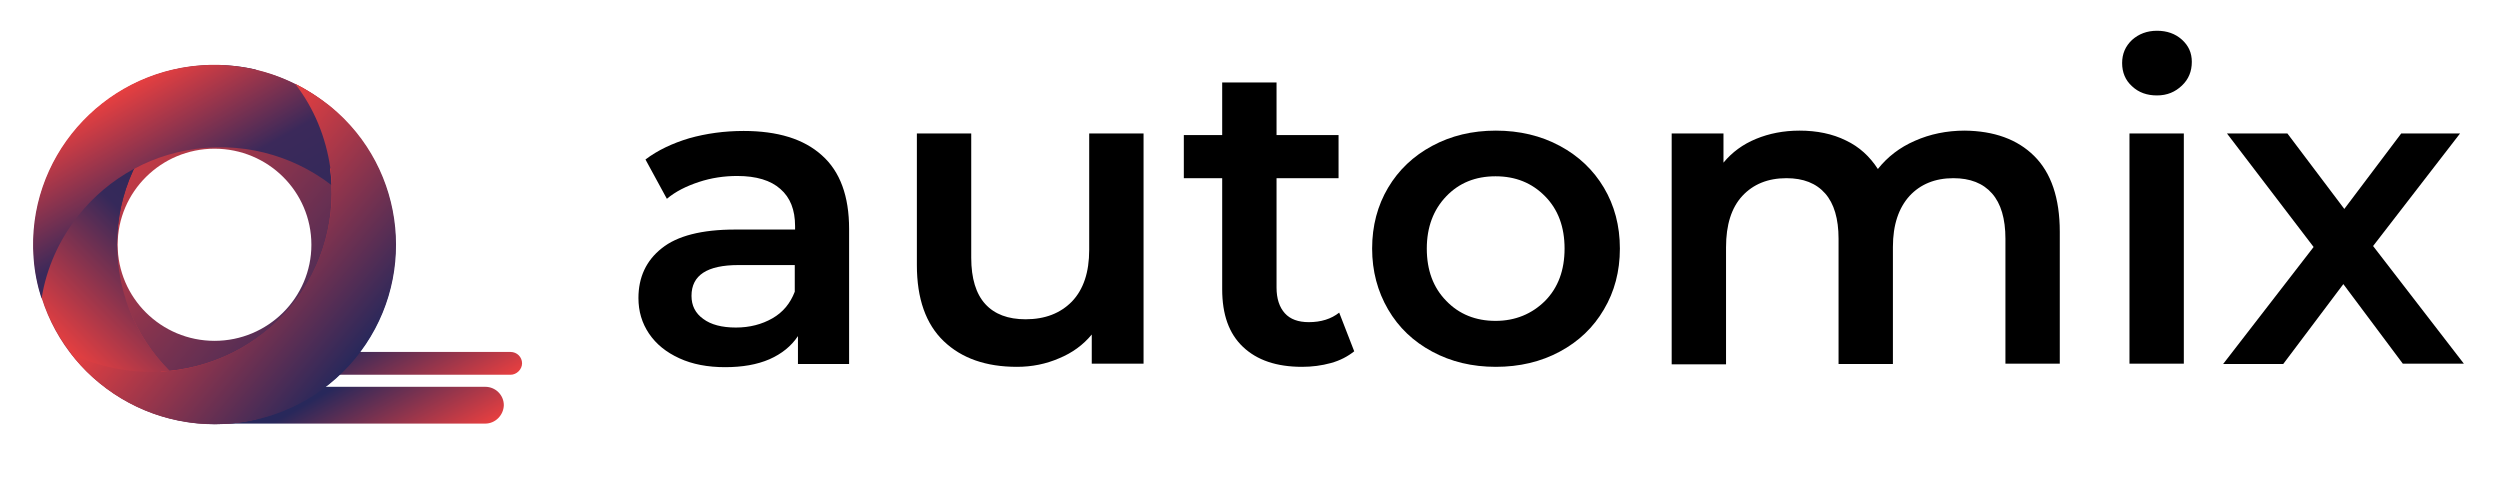 <svg width="128" height="25" viewBox="0 0 128 25" fill="none" xmlns="http://www.w3.org/2000/svg">
<path d="M24.847 21.688H11.261C10.738 21.688 10.312 21.266 10.312 20.747C10.312 20.227 10.738 19.805 11.261 19.805H24.847C25.371 19.805 25.796 20.227 25.796 20.747C25.78 21.266 25.355 21.688 24.847 21.688Z" fill="url(#paint0_linear_207_653)"/>
<path d="M26.14 19.188H11.081C10.754 19.188 10.492 18.929 10.492 18.604C10.492 18.279 10.754 18.02 11.081 18.02H26.14C26.468 18.02 26.73 18.279 26.73 18.604C26.73 18.912 26.451 19.188 26.14 19.188Z" fill="url(#paint1_linear_207_653)"/>
<path d="M10.983 21.721C5.876 21.721 1.719 17.597 1.719 12.533C1.719 7.468 5.876 3.344 10.983 3.344C16.09 3.344 20.248 7.468 20.248 12.533C20.264 17.597 16.107 21.721 10.983 21.721ZM10.983 7.614C8.25 7.614 6.024 9.821 6.024 12.533C6.024 15.243 8.25 17.451 10.983 17.451C13.717 17.451 15.943 15.243 15.943 12.533C15.943 9.805 13.717 7.614 10.983 7.614Z" fill="url(#paint2_linear_207_653)"/>
<path d="M8.986 19.302C6.024 18.442 3.879 15.747 3.879 12.533C3.879 9.318 6.04 6.623 8.986 5.763C7.153 7.435 5.991 9.854 5.991 12.516C5.991 15.195 7.153 17.614 8.986 19.302Z" fill="url(#paint3_linear_207_653)"/>
<path d="M5.991 12.516C5.991 9.838 7.153 7.419 9.003 5.747C10.148 4.708 11.556 3.945 13.127 3.571C12.44 3.409 11.736 3.328 11 3.328C5.893 3.328 1.735 7.451 1.735 12.516C1.735 17.581 5.893 21.705 11 21.705C11.736 21.705 12.44 21.623 13.127 21.461C11.556 21.088 10.148 20.325 9.003 19.286C7.153 17.614 5.991 15.195 5.991 12.516Z" fill="url(#paint4_linear_207_653)"/>
<path d="M10.59 7.565C13.275 7.37 15.795 8.328 17.628 10.033C18.758 11.088 19.642 12.435 20.116 13.961C20.231 13.279 20.264 12.565 20.198 11.834C19.822 6.786 15.37 2.971 10.279 3.344C5.189 3.718 1.342 8.133 1.719 13.198C1.768 13.929 1.915 14.627 2.128 15.292C2.373 13.717 3.044 12.257 4.01 11.039C5.549 9.091 7.889 7.76 10.59 7.565Z" fill="url(#paint5_linear_207_653)"/>
<path d="M16.892 8.571C18.627 11.088 18.562 14.545 16.499 17.029C14.437 19.513 11.049 20.244 8.217 19.026C10.721 18.896 13.16 17.76 14.879 15.698C16.597 13.62 17.236 11.023 16.892 8.571Z" fill="url(#paint6_linear_207_653)"/>
<path d="M14.879 15.698C13.16 17.76 10.721 18.896 8.217 19.026C6.662 19.107 5.074 18.799 3.634 18.101C4.059 18.653 4.55 19.172 5.123 19.627C9.068 22.841 14.928 22.289 18.169 18.377C21.41 14.464 20.853 8.653 16.909 5.438C16.336 4.984 15.73 4.594 15.108 4.286C16.09 5.552 16.679 7.029 16.909 8.571C17.236 11.023 16.598 13.62 14.879 15.698Z" fill="url(#paint7_linear_207_653)"/>
<path d="M42.083 7.955C43.016 8.782 43.474 10.049 43.474 11.721V18.636H40.855V17.208C40.511 17.727 40.02 18.117 39.398 18.393C38.76 18.669 38.007 18.799 37.123 18.799C36.239 18.799 35.454 18.653 34.783 18.344C34.111 18.036 33.604 17.63 33.228 17.078C32.868 16.542 32.688 15.941 32.688 15.26C32.688 14.204 33.08 13.344 33.882 12.711C34.668 12.078 35.928 11.753 37.631 11.753H40.708V11.575C40.708 10.747 40.462 10.114 39.955 9.675C39.464 9.237 38.727 9.01 37.745 9.01C37.074 9.01 36.419 9.107 35.781 9.318C35.143 9.529 34.586 9.805 34.144 10.179L33.048 8.166C33.67 7.695 34.422 7.338 35.29 7.078C36.158 6.834 37.091 6.705 38.073 6.705C39.808 6.705 41.15 7.11 42.083 7.955ZM39.546 16.299C40.086 15.99 40.462 15.536 40.692 14.935V13.571H37.811C36.207 13.571 35.405 14.091 35.405 15.146C35.405 15.649 35.601 16.039 36.01 16.331C36.403 16.623 36.96 16.77 37.68 16.77C38.384 16.77 39.006 16.607 39.546 16.299Z" fill="black"/>
<path d="M58.55 6.834V18.62H55.898V17.127C55.456 17.662 54.899 18.068 54.228 18.344C53.557 18.636 52.837 18.782 52.068 18.782C50.48 18.782 49.236 18.344 48.319 17.468C47.403 16.591 46.944 15.292 46.944 13.571V6.834H49.727V13.198C49.727 14.253 49.972 15.049 50.447 15.568C50.922 16.088 51.609 16.347 52.51 16.347C53.508 16.347 54.294 16.039 54.883 15.438C55.472 14.821 55.767 13.945 55.767 12.792V6.834H58.55Z" fill="black"/>
<path d="M69.336 17.987C69.009 18.247 68.616 18.458 68.141 18.588C67.667 18.718 67.175 18.782 66.668 18.782C65.359 18.782 64.36 18.442 63.64 17.76C62.92 17.078 62.576 16.104 62.576 14.805V9.123H60.612V6.916H62.576V4.221H65.359V6.916H68.534V9.123H65.359V14.724C65.359 15.292 65.506 15.73 65.784 16.039C66.062 16.347 66.472 16.494 67.012 16.494C67.634 16.494 68.158 16.331 68.567 16.006L69.336 17.987Z" fill="black"/>
<path d="M73.33 18.003C72.364 17.484 71.611 16.77 71.071 15.844C70.531 14.919 70.253 13.88 70.253 12.727C70.253 11.558 70.531 10.52 71.071 9.61C71.611 8.701 72.364 7.987 73.33 7.468C74.296 6.948 75.376 6.688 76.587 6.688C77.799 6.688 78.895 6.948 79.861 7.468C80.827 7.987 81.579 8.701 82.12 9.61C82.66 10.52 82.938 11.558 82.938 12.727C82.938 13.896 82.66 14.935 82.12 15.844C81.579 16.77 80.827 17.484 79.861 18.003C78.895 18.523 77.799 18.782 76.587 18.782C75.376 18.782 74.296 18.523 73.33 18.003ZM79.108 15.406C79.779 14.724 80.106 13.831 80.106 12.727C80.106 11.623 79.779 10.73 79.108 10.049C78.437 9.367 77.602 9.026 76.571 9.026C75.54 9.026 74.705 9.367 74.05 10.049C73.395 10.73 73.052 11.623 73.052 12.727C73.052 13.831 73.379 14.724 74.05 15.406C74.705 16.088 75.556 16.429 76.571 16.429C77.586 16.429 78.437 16.071 79.108 15.406Z" fill="black"/>
<path d="M104.151 7.987C105.019 8.847 105.461 10.146 105.461 11.867V18.62H102.678V12.224C102.678 11.201 102.449 10.422 101.991 9.903C101.533 9.383 100.878 9.123 100.01 9.123C99.077 9.123 98.324 9.432 97.768 10.032C97.211 10.649 96.917 11.51 96.917 12.646V18.636H94.134V12.224C94.134 11.201 93.905 10.422 93.447 9.903C92.988 9.383 92.334 9.123 91.466 9.123C90.517 9.123 89.764 9.432 89.207 10.032C88.651 10.633 88.373 11.51 88.373 12.662V18.653H85.59V6.834H88.242V8.328C88.683 7.792 89.24 7.386 89.911 7.11C90.582 6.834 91.319 6.688 92.137 6.688C93.021 6.688 93.823 6.851 94.511 7.192C95.198 7.516 95.738 8.019 96.147 8.653C96.638 8.036 97.26 7.549 98.046 7.208C98.815 6.867 99.667 6.688 100.6 6.688C102.089 6.705 103.284 7.127 104.151 7.987Z" fill="black"/>
<path d="M109.16 4.416C108.816 4.107 108.653 3.701 108.653 3.23C108.653 2.76 108.816 2.37 109.16 2.045C109.504 1.737 109.929 1.575 110.437 1.575C110.944 1.575 111.37 1.721 111.713 2.029C112.057 2.338 112.221 2.711 112.221 3.166C112.221 3.653 112.057 4.058 111.713 4.383C111.37 4.708 110.961 4.886 110.437 4.886C109.929 4.886 109.504 4.74 109.16 4.416ZM109.029 6.834H111.812V18.62H109.029V6.834Z" fill="black"/>
<path d="M123.024 18.62L119.979 14.546L116.902 18.636H113.825L118.457 12.646L114.021 6.834H117.115L120.029 10.698L122.942 6.834H125.954L121.502 12.597L126.15 18.62H123.024V18.62Z" fill="black"/>
<defs>
<linearGradient id="paint0_linear_207_653" x1="15.886" y1="17.033" x2="20.168" y2="24.512" gradientUnits="userSpaceOnUse">
<stop offset="0.354" stop-color="#28285B"/>
<stop offset="1" stop-color="#E73F40"/>
</linearGradient>
<linearGradient id="paint1_linear_207_653" x1="16.418" y1="14.848" x2="20.726" y2="22.371" gradientUnits="userSpaceOnUse">
<stop offset="0.35" stop-color="#28285B"/>
<stop offset="1" stop-color="#E73F40"/>
</linearGradient>
<linearGradient id="paint2_linear_207_653" x1="18.143" y1="18.363" x2="3.935" y2="6.569" gradientUnits="userSpaceOnUse">
<stop stop-color="#28285B"/>
<stop offset="1" stop-color="#E73F40"/>
</linearGradient>
<linearGradient id="paint3_linear_207_653" x1="12.098" y1="8.833" x2="4.716" y2="16.276" gradientUnits="userSpaceOnUse">
<stop stop-color="#28285B"/>
<stop offset="0.584" stop-color="#35295A"/>
<stop offset="1" stop-color="#E73F40"/>
</linearGradient>
<linearGradient id="paint4_linear_207_653" x1="16.079" y1="6.511" x2="4.054" y2="18.636" gradientUnits="userSpaceOnUse">
<stop stop-color="#28285B"/>
<stop offset="0.584" stop-color="#35295A"/>
<stop offset="1" stop-color="#E73F40"/>
</linearGradient>
<linearGradient id="paint5_linear_207_653" x1="13.971" y1="17.478" x2="6.511" y2="4.45" gradientUnits="userSpaceOnUse">
<stop stop-color="#28285B"/>
<stop offset="0.588" stop-color="#3B295A"/>
<stop offset="1" stop-color="#E73F40"/>
</linearGradient>
<linearGradient id="paint6_linear_207_653" x1="16.502" y1="17.014" x2="12.58" y2="13.758" gradientUnits="userSpaceOnUse">
<stop stop-color="#28285B"/>
<stop offset="1" stop-color="#E73F40"/>
</linearGradient>
<linearGradient id="paint7_linear_207_653" x1="18.166" y1="18.372" x2="9.425" y2="11.116" gradientUnits="userSpaceOnUse">
<stop stop-color="#28285B"/>
<stop offset="1" stop-color="#E73F40"/>
</linearGradient>
</defs>
</svg>
